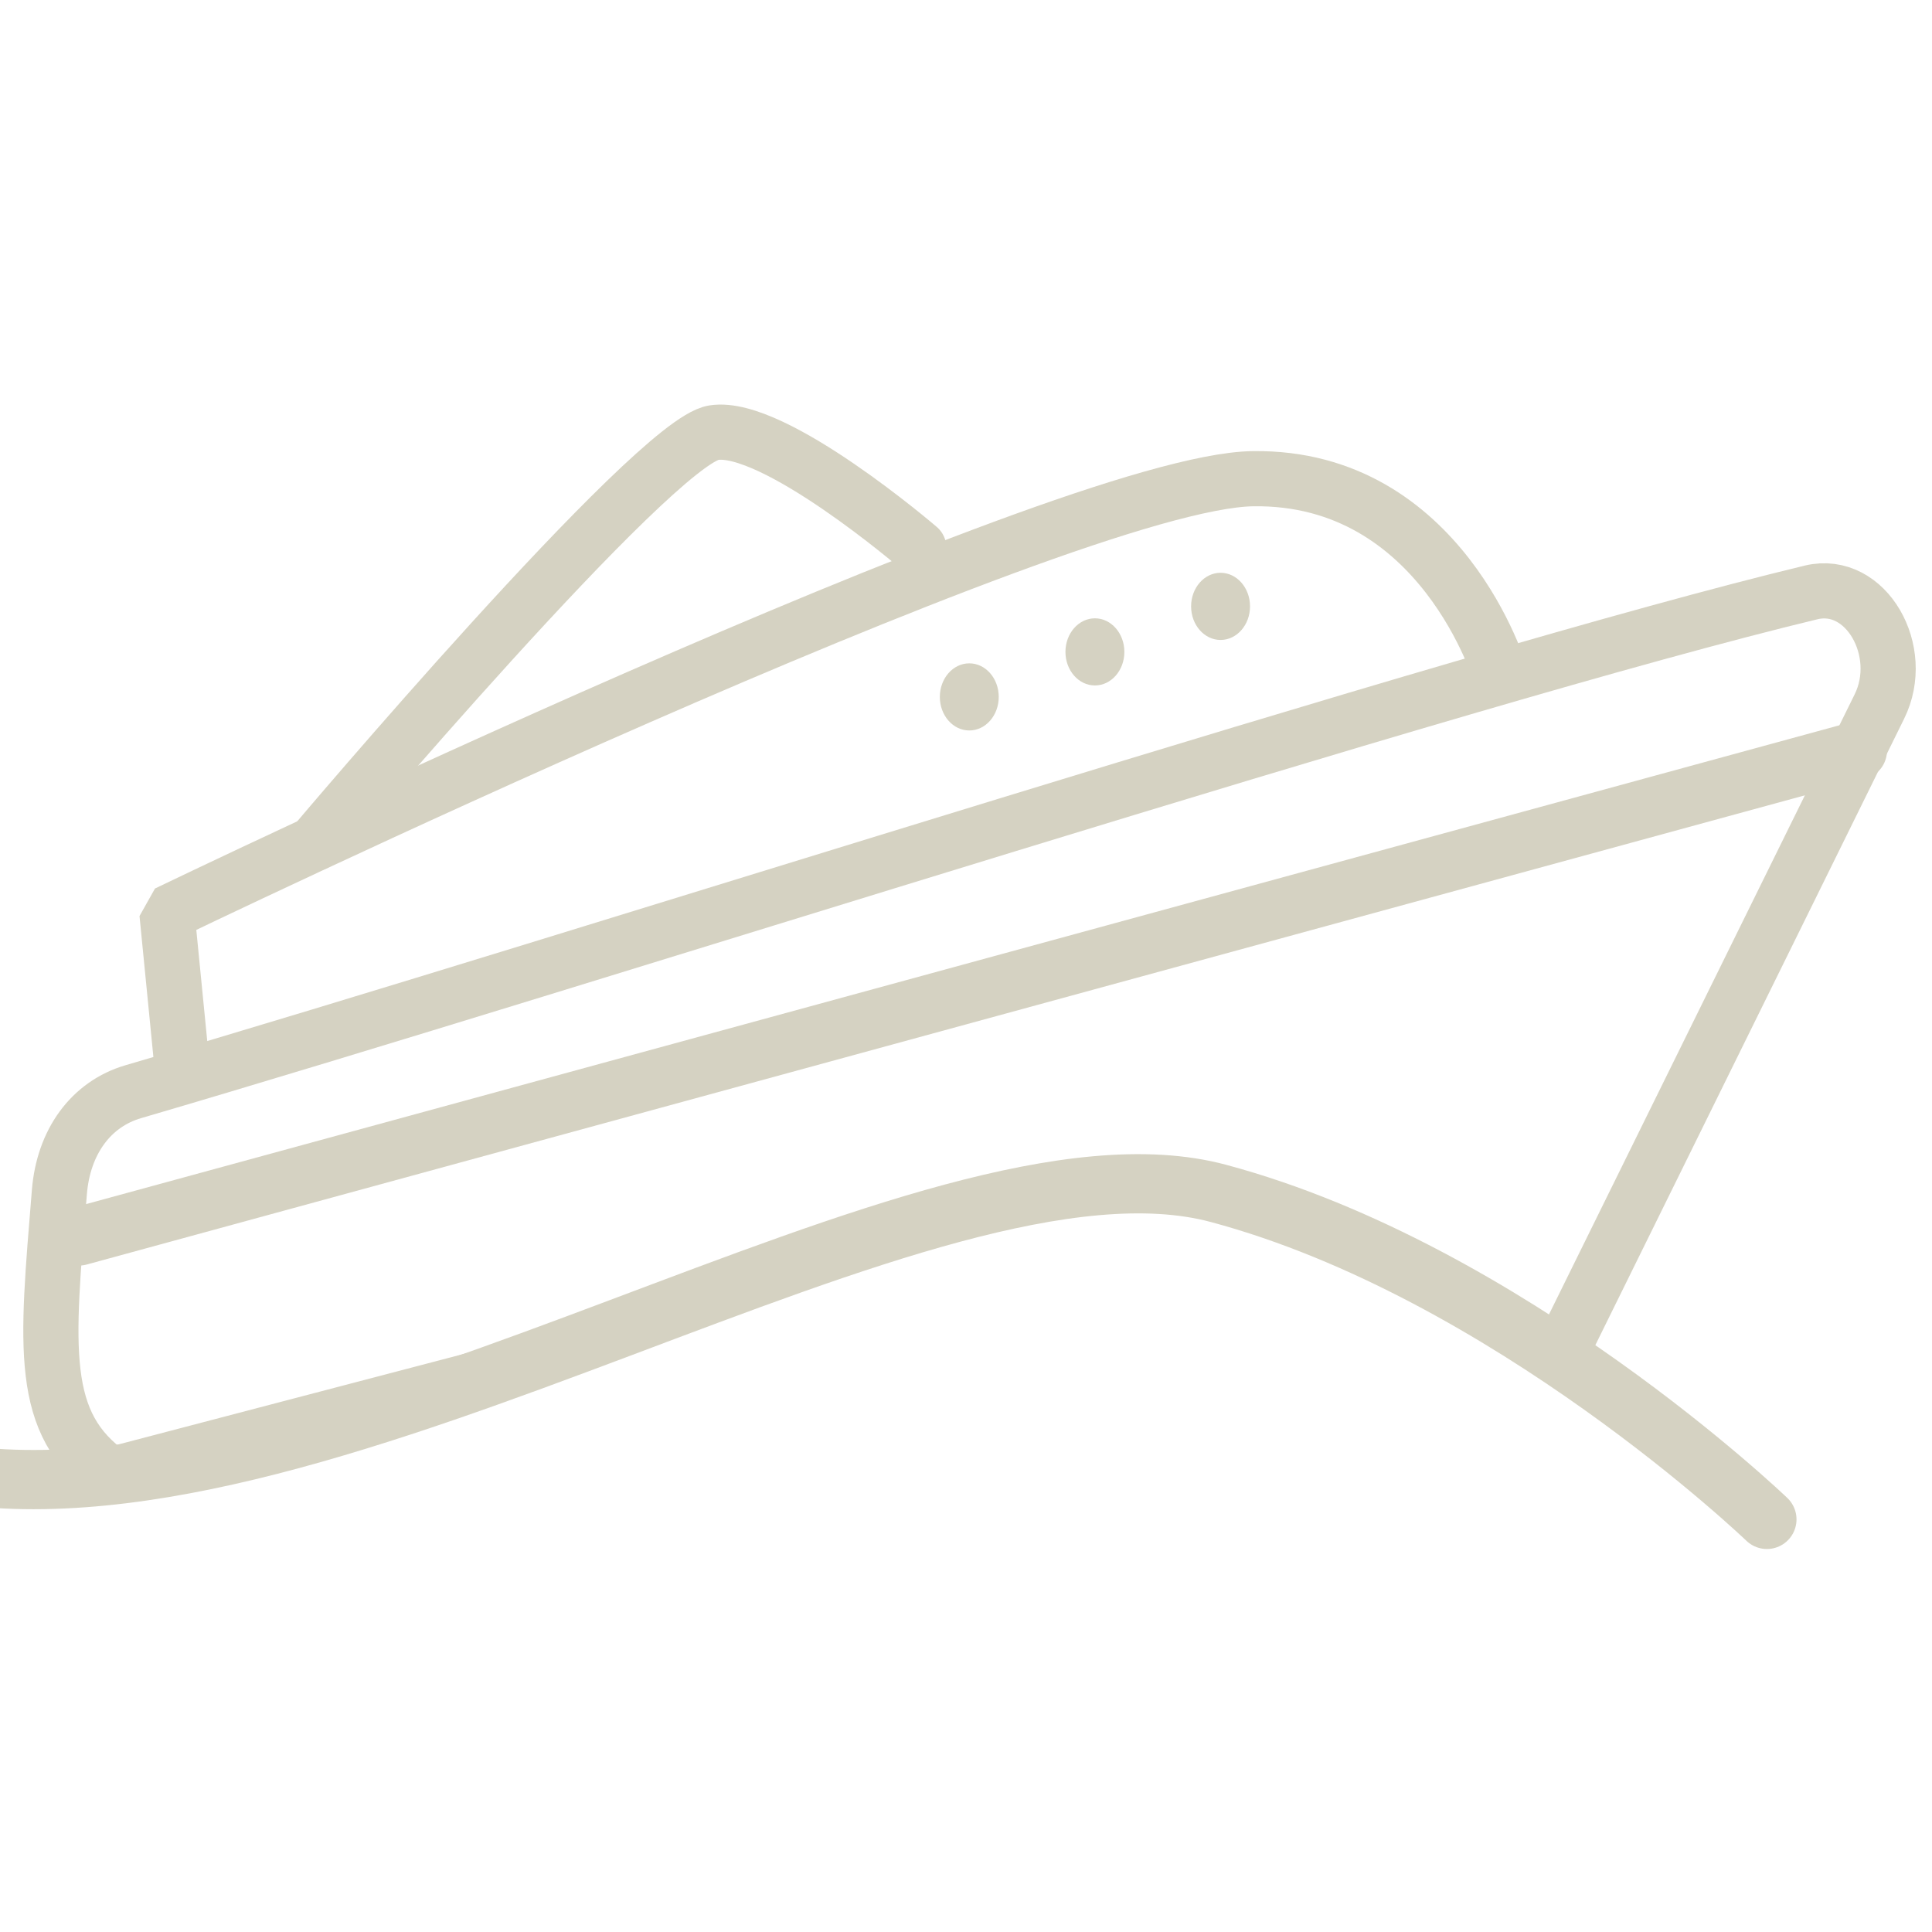 <svg xmlns="http://www.w3.org/2000/svg" width="76" height="76" viewBox="0 0 76 76" fill="none"><g clip-path="url(#clip0_625_177)"><path d="M-2 57.949C13.232 60.43 36.531 43.892 47.926 46.944C59.322 49.995 69.505 59.769 69.505 59.769" stroke="#D5D2C2" stroke-width="2.33" stroke-linecap="round" stroke-linejoin="bevel"></path><path d="M61.349 53.316L73.93 27.795C75.009 25.614 73.403 22.793 71.252 23.303C57.364 26.645 22.783 37.809 5.251 42.942C3.565 43.432 2.494 44.933 2.336 46.894C1.836 53.026 1.502 56.018 4.364 58.019L19.254 54.117" stroke="#D5D2C2" stroke-width="2.17" stroke-linecap="round" stroke-linejoin="bevel"></path><path d="M59.032 26.564C59.032 26.564 56.723 18.721 49.287 18.831C41.843 18.931 6.568 35.929 6.568 35.929L7.157 41.911" stroke="#D5D2C2" stroke-width="2.17" stroke-linecap="round" stroke-linejoin="bevel"></path><path d="M73.079 29.526L3.109 48.634" stroke="#D5D2C2" stroke-width="2.3" stroke-linecap="round" stroke-linejoin="bevel"></path><path d="M48.014 25.174C48.654 25.174 49.173 24.582 49.173 23.853C49.173 23.124 48.654 22.532 48.014 22.532C47.374 22.532 46.855 23.124 46.855 23.853C46.855 24.582 47.374 25.174 48.014 25.174Z" fill="#D5D2C2"></path><path d="M43.071 26.964C43.711 26.964 44.23 26.373 44.23 25.644C44.23 24.915 43.711 24.323 43.071 24.323C42.431 24.323 41.912 24.915 41.912 25.644C41.912 26.373 42.431 26.964 43.071 26.964Z" fill="#D5D2C2"></path><path d="M38.13 28.735C38.77 28.735 39.288 28.144 39.288 27.415C39.288 26.686 38.77 26.094 38.13 26.094C37.489 26.094 36.971 26.686 36.971 27.415C36.971 28.144 37.489 28.735 38.13 28.735Z" fill="#D5D2C2"></path><path d="M36.144 21.552C36.144 21.552 30.437 16.65 28.076 17.02C25.714 17.39 12.379 33.177 12.379 33.177" stroke="#D5D2C2" stroke-width="2.17" stroke-linecap="round" stroke-linejoin="bevel"></path></g><defs><clipPath id="clip0_625_177"><rect width="76" height="76" fill="white"></rect></clipPath></defs></svg>